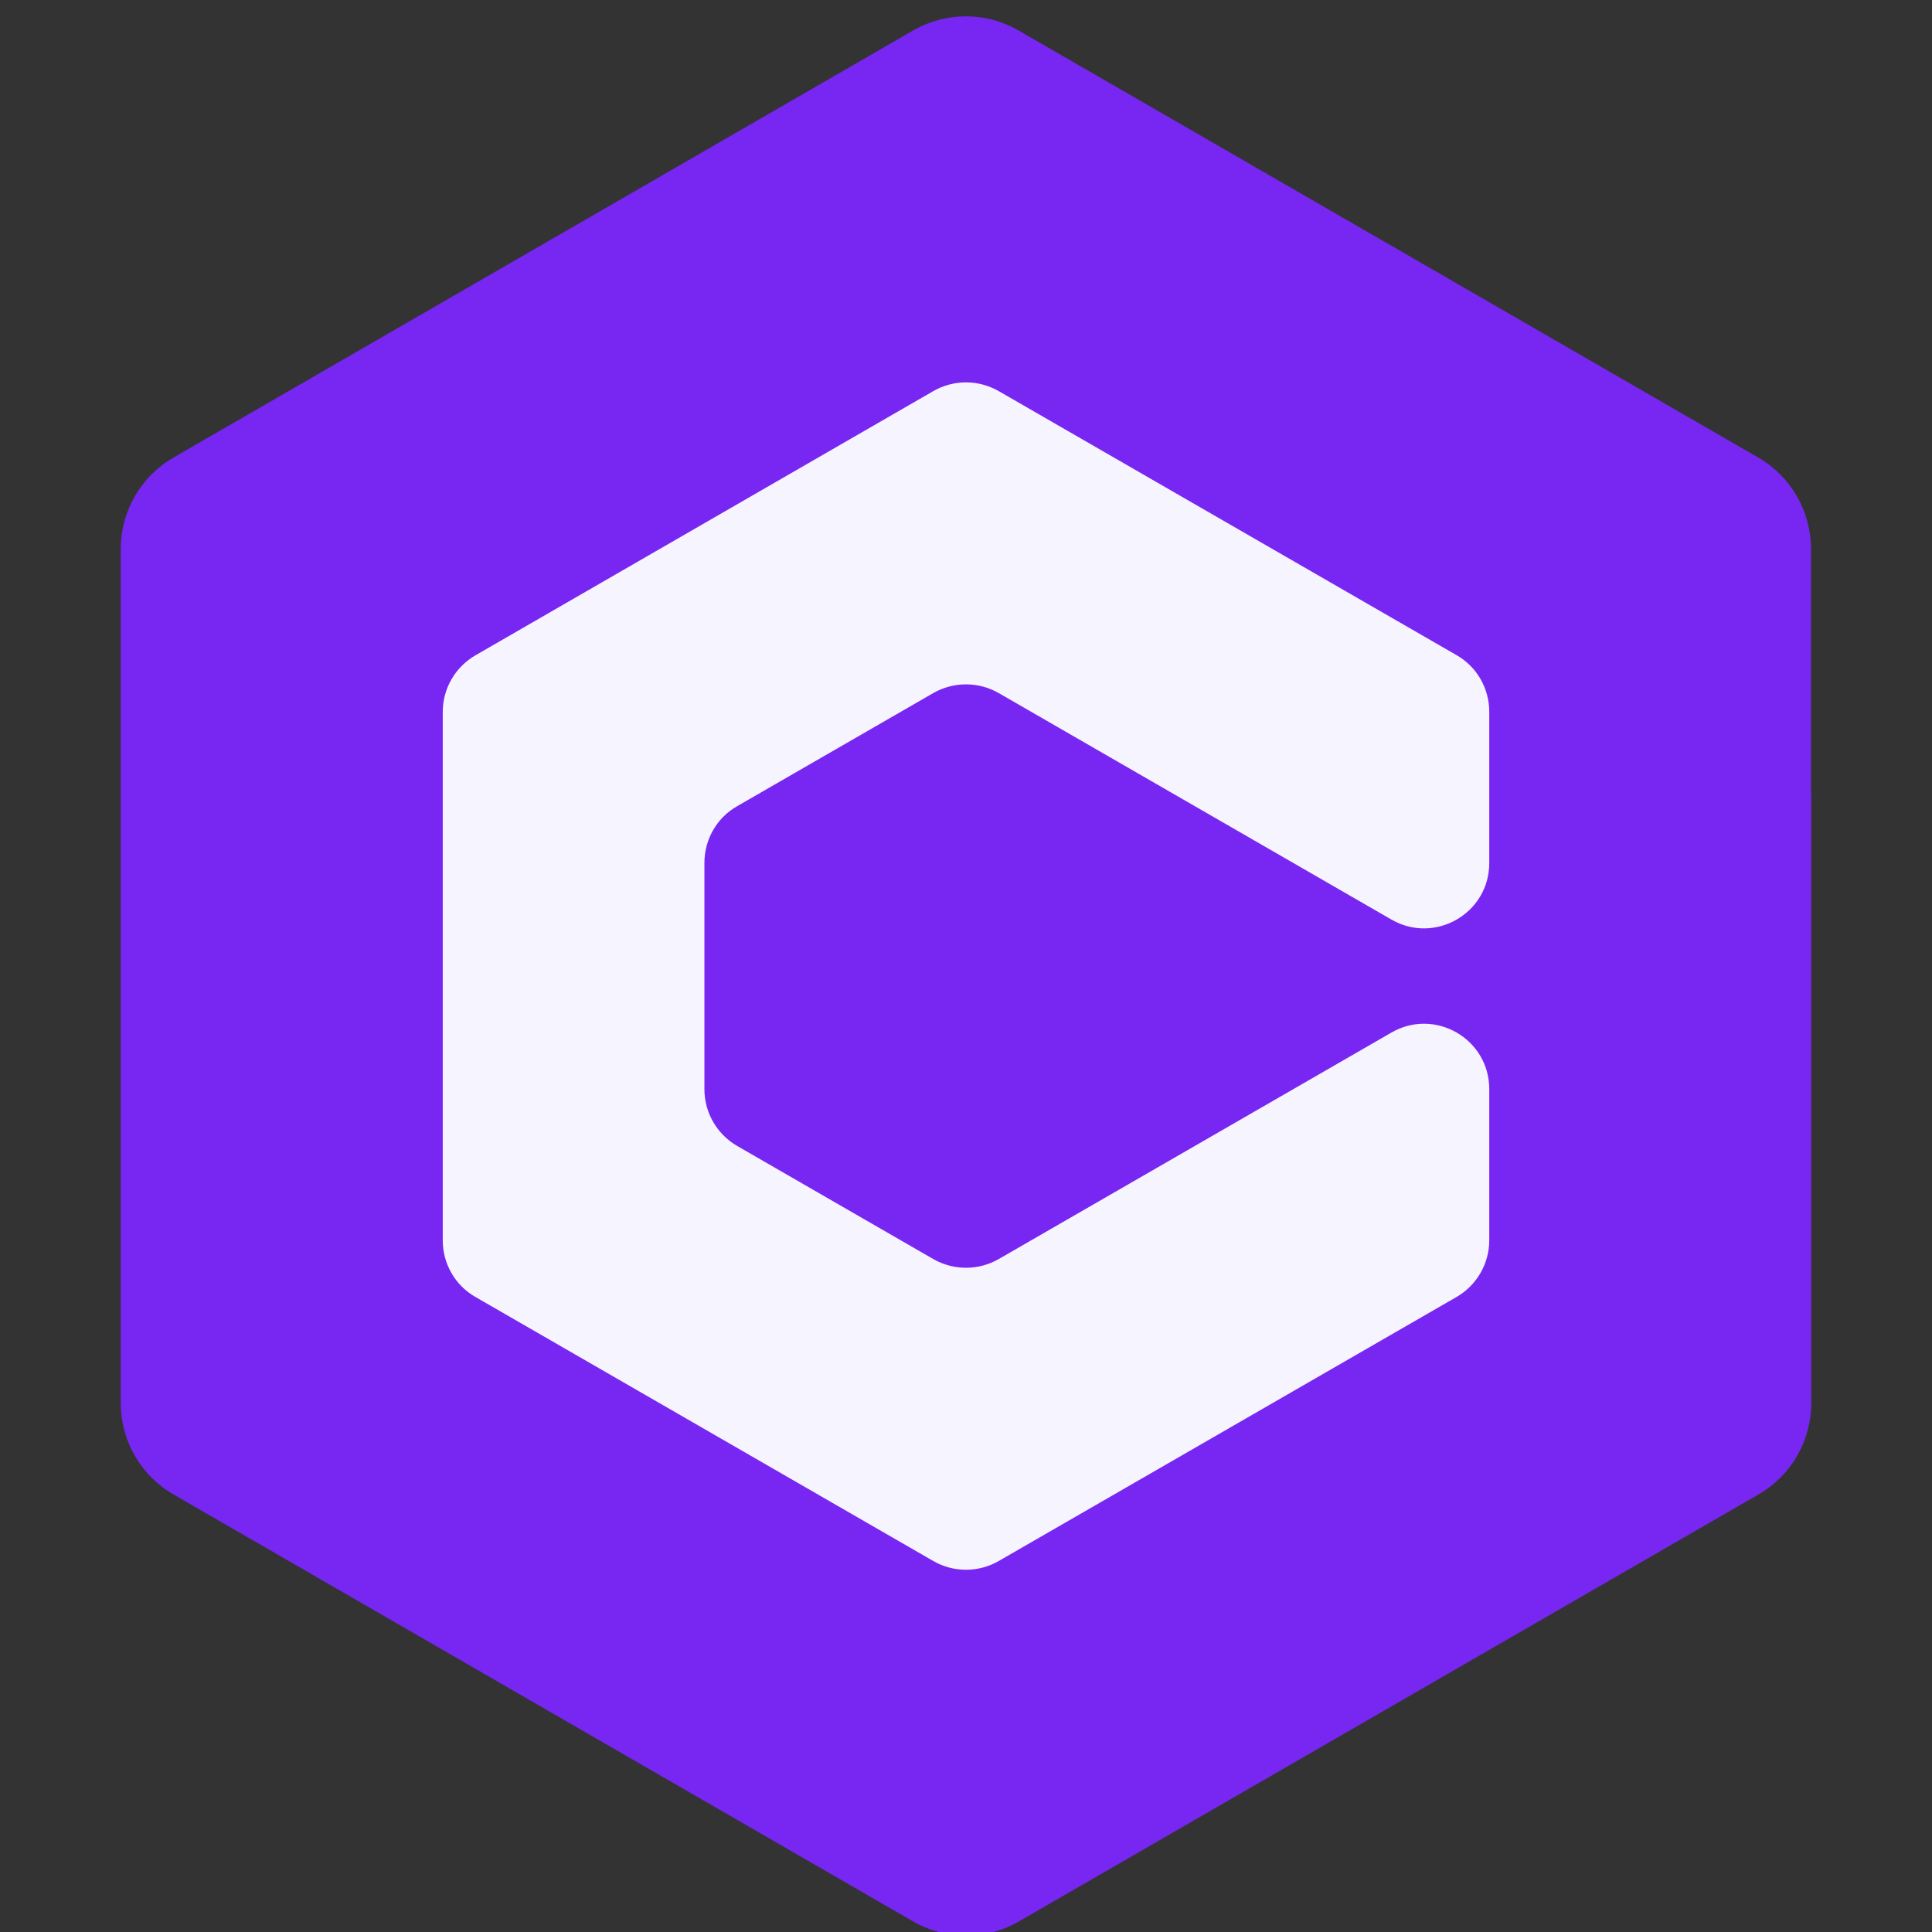 <svg width="48" height="48" viewBox="0 0 48 48" fill="none" xmlns="http://www.w3.org/2000/svg">
<rect x="0" y="0" width="48" height="48" fill="#333333" stroke="none"/>
<g clip-path="url(#clip0_44_13)">
<path d="M44.997 19.714C44.995 19.714 44.994 19.712 44.994 19.711V13.636C44.994 12.7 44.494 11.836 43.684 11.368L25.306 0.757C24.497 0.289 23.5 0.289 22.687 0.757L4.31 11.368C3.5 11.836 3 12.7 3 13.636V34.861C3 35.797 3.5 36.661 4.31 37.129L22.69 47.74C23.5 48.208 24.497 48.208 25.31 47.74L43.69 37.129C44.5 36.661 45 35.797 45 34.861V19.717C45 19.715 44.999 19.714 44.997 19.714Z" fill="#7826F2"/>
<path d="M11 30.814V17.686C11 17.108 11.31 16.574 11.809 16.283L23.189 9.716C23.692 9.428 24.308 9.428 24.811 9.716L36.191 16.279C36.694 16.567 37 17.104 37 17.683V21.443C37 22.691 35.65 23.47 34.569 22.846L24.811 17.218C24.308 16.931 23.692 16.931 23.189 17.218L18.31 20.032C17.807 20.32 17.501 20.857 17.501 21.436V27.064C17.501 27.643 17.811 28.176 18.31 28.468L23.189 31.282C23.692 31.569 24.308 31.569 24.811 31.282L34.569 25.654C35.65 25.03 37 25.809 37 27.057V30.817C37 31.396 36.69 31.93 36.191 32.221L24.811 38.784C24.308 39.072 23.692 39.072 23.189 38.784L11.809 32.221C11.306 31.933 11 31.396 11 30.817V30.814Z" fill="#F6F5FF"/>
</g>
<defs>
<clipPath id="clip0_44_13">
<rect width="48" height="48" fill="white"/>
</clipPath>
</defs>
</svg>

